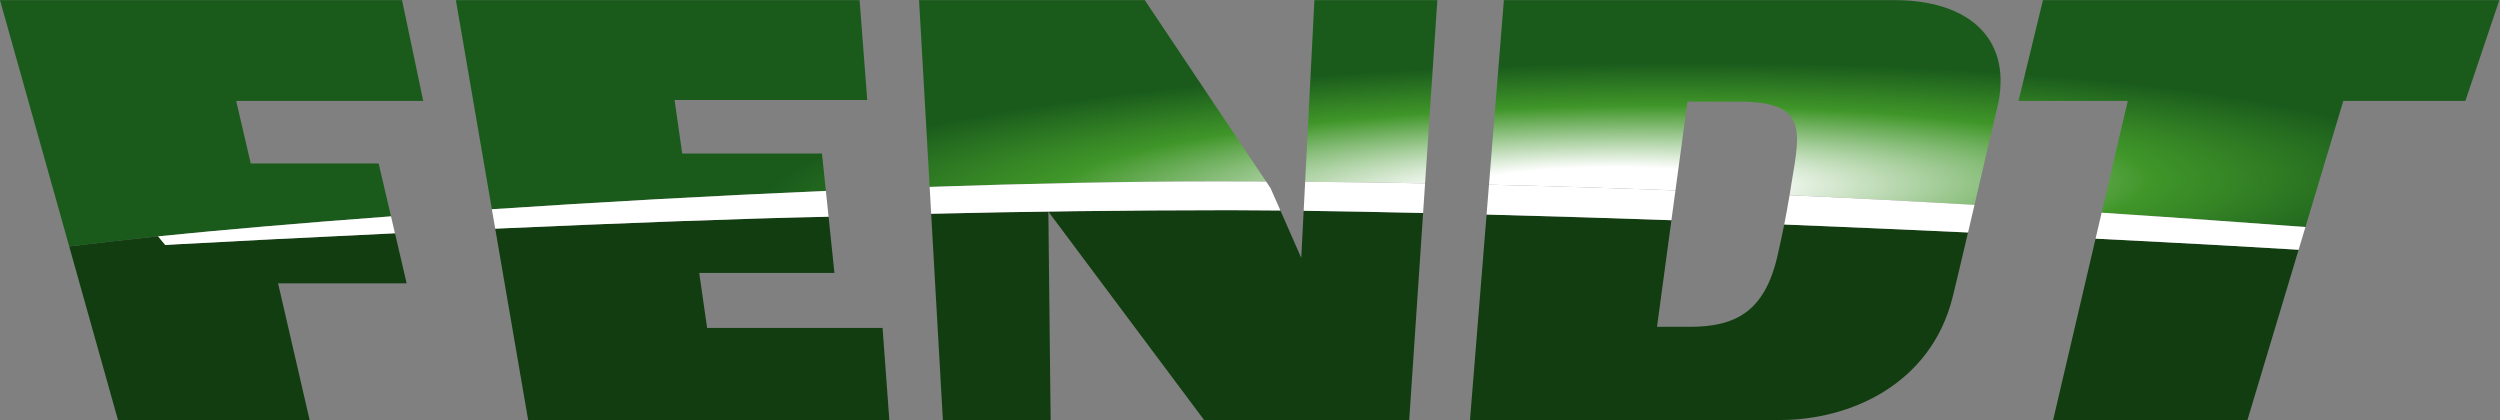 <?xml version="1.0" encoding="UTF-8" standalone="no"?>
<svg
        version="1.1"
        id="svg2"
        width="566.933"
        height="95.243"
        viewBox="0 0 566.933 95.243"
        xmlns="http://www.w3.org/2000/svg"
        xmlns:svg="http://www.w3.org/2000/svg">
    <rect x="0" y="0" width="566.933" height="95.243" fill="#808080" stroke="none"/>
    <defs
            id="defs6">
        <clipPath
                clipPathUnits="userSpaceOnUse"
                id="clipPath18">
            <path
                    d="M 0,85.039 H 453.543 V 0 H 0 Z"
                    id="path16"/>
        </clipPath>
        <radialGradient
                fx="0"
                fy="0"
                cx="0"
                cy="0"
                r="1"
                gradientUnits="userSpaceOnUse"
                gradientTransform="matrix(414.078,5.781,0.867,-62.107,286.531,45.886)"
                spreadMethod="pad"
                id="radialGradient50">
            <stop
                    style="stop-opacity:1;stop-color:#ffffff"
                    offset="0"
                    id="stop36"/>
            <stop
                    style="stop-opacity:1;stop-color:#ffffff"
                    offset="0.043"
                    id="stop38"/>
            <stop
                    style="stop-opacity:1;stop-color:#ffffff"
                    offset="0.06"
                    id="stop40"/>
            <stop
                    style="stop-opacity:1;stop-color:#409629"
                    offset="0.227"
                    id="stop42"/>
            <stop
                    style="stop-opacity:1;stop-color:#1a5b1c"
                    offset="0.344"
                    id="stop44"/>
            <stop
                    style="stop-opacity:1;stop-color:#1a5b1c"
                    offset="0.442"
                    id="stop46"/>
            <stop
                    style="stop-opacity:1;stop-color:#1a5b1c"
                    offset="1"
                    id="stop48"/>
        </radialGradient>
        <clipPath
                clipPathUnits="userSpaceOnUse"
                id="clipPath60">
            <path
                    d="M 0,85.039 H 453.543 V 0 H 0 Z"
                    id="path58"/>
        </clipPath>
    </defs>
    <g
            id="g10"
            transform="matrix(1.333,0,0,-1.333,-18.895,104.312)">
        <g
                id="g12">
            <g
                    id="g14"
                    clip-path="url(#clipPath18)">
                <g
                        id="g20"
                        transform="translate(80.694,41.447)">
                    <path
                            d="M 0,0 V 0.001 C -7.506,-0.556 -14.647,-1.126 -21.293,-1.698 -14.646,-1.126 -7.504,-0.556 0,0"
                            style="fill:#231f20;fill-opacity:1;fill-rule:nonzero;stroke:none"
                            id="path22"/>
                </g>
            </g>
        </g>
        <g
                id="g24">
            <g
                    id="g26">
                <g
                        id="g32">
                    <g
                            id="g34">
                        <path
                                d="m 361.726,78.234 -4.161,-17.152 h 18.593 l -4.447,-19.013 c 13.927,-0.915 25.677,-1.779 34.67,-2.439 v 0 l 6.445,21.452 h 20.763 l 5.782,17.152 z m -91.707,0 -2.534,-31.4 c 10.903,-0.255 21.505,-0.59 31.722,-0.976 v 0 l 2.041,15.103 h 8.814 c 11.607,0 10.358,-4.96 8.929,-13.637 v 0 c -0.132,-0.824 -0.255,-1.574 -0.372,-2.279 v 0 c 11.12,-0.511 21.654,-1.068 31.462,-1.639 v 0 c 2.024,8.635 4.1,17.555 4.1,17.555 v 0 c 2.057,10.967 -5.289,17.273 -17.746,17.273 v 0 z m -32.234,0 -1.576,-30.902 c 6.886,-0.055 13.695,-0.147 20.403,-0.269 v 0 l 2.089,31.171 z m -67.258,0 1.802,-31.776 c 17.101,0.588 33.756,0.937 48.887,0.937 v 0 c 2.794,0 5.577,-0.008 8.349,-0.02 v 0 l -20.638,30.859 z m -78.795,0 6.122,-35.578 c 18.054,1.201 37.485,2.289 56.82,3.12 v 0 l -0.663,6.359 h -23.774 l -1.303,9.107 h 32.777 l -1.297,16.992 z m -77.561,0 11.781,-41.905 c 4.35,0.533 10.37,1.209 15.126,1.719 v 0 c 2.399,0.242 4.923,0.488 7.547,0.734 v 0 c 3.42,0.32 7.016,0.645 10.776,0.967 v 0 c 6.646,0.572 13.786,1.142 21.292,1.7 v 0 l -2.099,8.992 H 56.833 l -2.48,10.641 h 31.823 l -3.605,17.152 z"
                                style="fill:url(#radialGradient50);stroke:none"
                                id="path52"/>
                    </g>
                </g>
            </g>
        </g>
        <g
                id="g54">
            <g
                    id="g56"
                    clip-path="url(#clipPath60)">
                <g
                        id="g62"
                        transform="translate(363.459,6.802)">
                    <path
                            d="M 0,0 H 33.057 L 41.76,28.963 C 36.201,29.314 23.633,30.023 7.219,30.85 Z"
                            style="fill:#113d10;fill-opacity:1;fill-rule:nonzero;stroke:none"
                            id="path64"/>
                </g>
                <g
                        id="g66"
                        transform="translate(134.469,22.47)">
                    <path
                            d="m 0,0 -1.339,9.35 h 23.001 l -0.998,9.563 C 6.02,18.625 -15.332,17.799 -36.046,16.881 l 5.601,-32.549 H 30.999 L 29.851,0 Z"
                            style="fill:#113d10;fill-opacity:1;fill-rule:nonzero;stroke:none"
                            id="path68"/>
                </g>
                <g
                        id="g70"
                        transform="translate(235.548,34.38)">
                    <path
                            d="m 0,0 -3.551,8.065 c -3.167,0.034 -6.096,0.051 -8.701,0.051 -16.257,0 -36.312,-0.251 -50.707,-0.607 l 1.99,-35.087 h 18.332 l -0.389,35.457 26.495,-35.457 h 34.898 l 2.36,35.216 C 13.521,7.803 6.6,7.935 0.408,8.018 Z"
                            style="fill:#113d10;fill-opacity:1;fill-rule:nonzero;stroke:none"
                            id="path72"/>
                </g>
                <g
                        id="g74"
                        transform="translate(316.599,34.876)">
                    <path
                            d="m 0,0 c -2.203,-9.85 -7.383,-12.223 -15.023,-12.223 h -5.506 l 2.451,18.137 c -9.639,0.341 -20.602,0.679 -31.445,0.963 l -2.823,-34.951 H 0.441 c 11.684,0 25.569,5.918 29.319,20.894 0.275,1.059 1.351,5.604 2.619,11.006 C 22.498,4.285 11.928,4.748 1.113,5.184 0.799,3.611 0.453,2.012 0,0"
                            style="fill:#113d10;fill-opacity:1;fill-rule:nonzero;stroke:none"
                            id="path76"/>
                </g>
                <g
                        id="g78"
                        transform="translate(44.076,36.685)">
                    <path
                            d="m 0,0 c -0.654,-0.037 -1.209,-0.074 -1.787,-0.115 0,0 -0.839,1.025 -1.211,1.478 -4.756,-0.509 -10.776,-1.185 -15.127,-1.718 l 8.294,-29.528 h 32.604 l -5.365,23.25 h 0.01 21.861 L 37.291,1.883 C 22.154,1.168 8.611,0.473 0,0"
                            style="fill:#113d10;fill-opacity:1;fill-rule:nonzero;stroke:none"
                            id="path80"/>
                </g>
                <g
                        id="g82"
                        transform="translate(256.613,47.062)">
                    <path
                            d="m 0,0 c -6.709,0.123 -13.518,0.215 -20.404,0.271 l -0.25,-4.935 c 6.191,-0.083 13.111,-0.215 20.316,-0.379 z"
                            style="fill:#ffffff;fill-opacity:1;fill-rule:nonzero;stroke:none"
                            id="path84"/>
                </g>
                <g
                        id="g86"
                        transform="translate(231.998,42.444)">
                    <path
                            d="M 0,0 -1.666,3.785 -2.433,4.93 c -2.771,0.013 -5.554,0.019 -8.348,0.019 -15.133,0 -31.785,-0.345 -48.887,-0.933 l 0.259,-4.573 c 14.396,0.358 34.451,0.61 50.708,0.61 C -6.096,0.053 -3.166,0.033 0,0"
                            style="fill:#ffffff;fill-opacity:1;fill-rule:nonzero;stroke:none"
                            id="path88"/>
                </g>
                <g
                        id="g90"
                        transform="translate(80.694,41.448)">
                    <path
                            d="m 0,0 c -15.017,-1.115 -28.572,-2.283 -39.626,-3.402 l 1.221,-1.477 c 0.578,0.039 1.133,0.078 1.787,0.113 8.612,0.475 22.151,1.17 37.29,1.885 z"
                            style="fill:#ffffff;fill-opacity:1;fill-rule:nonzero;stroke:none"
                            id="path92"/>
                </g>
                <g
                        id="g94"
                        transform="translate(154.674,45.776)">
                    <path
                            d="m 0,0 c -19.332,-0.83 -38.769,-1.918 -56.82,-3.12 l 0.569,-3.306 c 20.703,0.918 42.067,1.745 56.709,2.033 z"
                            style="fill:#ffffff;fill-opacity:1;fill-rule:nonzero;stroke:none"
                            id="path96"/>
                </g>
                <g
                        id="g98"
                        transform="translate(299.207,45.858)">
                    <path
                            d="m 0,0 c -10.217,0.385 -20.818,0.719 -31.721,0.977 l -0.41,-5.082 c 10.844,-0.285 21.807,-0.623 31.445,-0.963 z"
                            style="fill:#ffffff;fill-opacity:1;fill-rule:nonzero;stroke:none"
                            id="path100"/>
                </g>
                <g
                        id="g102"
                        transform="translate(406.38,39.63)">
                    <path
                            d="m 0,0 c -8.992,0.658 -20.742,1.524 -34.67,2.438 l -1.033,-4.417 c 16.416,-0.826 28.984,-1.535 34.541,-1.886 z"
                            style="fill:#ffffff;fill-opacity:1;fill-rule:nonzero;stroke:none"
                            id="path104"/>
                </g>
                <g
                        id="g106"
                        transform="translate(350.084,43.406)">
                    <path
                            d="m 0,0 c -9.809,0.569 -20.344,1.128 -31.465,1.638 -0.316,-1.887 -0.596,-3.426 -0.906,-4.985 10.814,-0.435 21.385,-0.898 31.267,-1.357 C -0.746,-3.185 -0.375,-1.598 0,0"
                            style="fill:#ffffff;fill-opacity:1;fill-rule:nonzero;stroke:none"
                            id="path108"/>
                </g>
            </g>
        </g>
    </g>
</svg>
